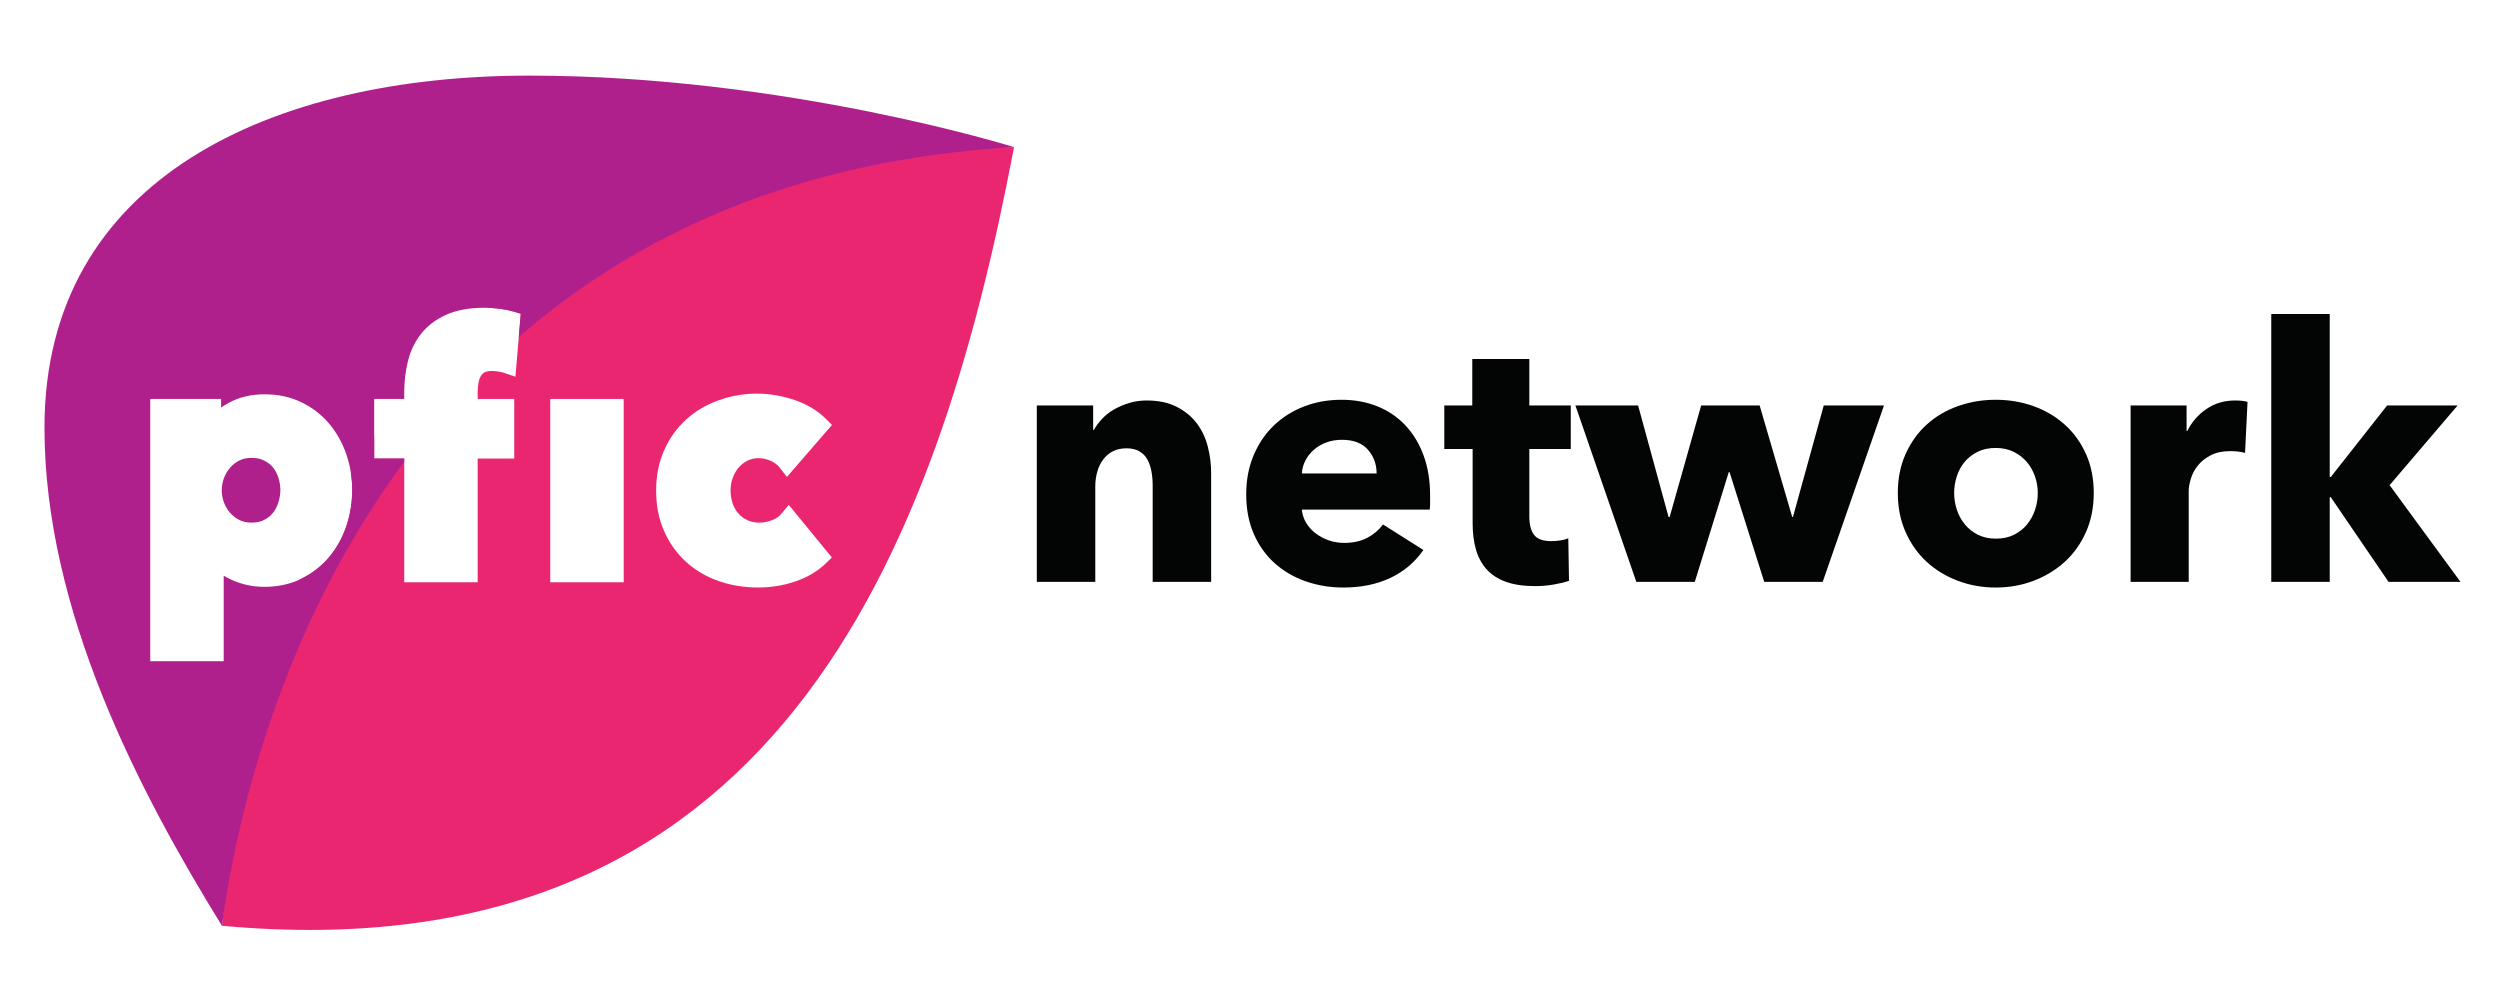 <?xml version="1.0" encoding="UTF-8" standalone="no"?>
<!DOCTYPE svg PUBLIC "-//W3C//DTD SVG 1.1//EN" "http://www.w3.org/Graphics/SVG/1.1/DTD/svg11.dtd">
<svg width="100%" height="100%" viewBox="0 0 1173 472" version="1.1" xmlns="http://www.w3.org/2000/svg" xmlns:xlink="http://www.w3.org/1999/xlink" xml:space="preserve" xmlns:serif="http://www.serif.com/" style="fill-rule:evenodd;clip-rule:evenodd;stroke-linejoin:round;stroke-miterlimit:2;">
    <g transform="matrix(1,0,0,1,-2848,-19210.8)">
        <g id="Artboard1" transform="matrix(0.93,0,0,0.374,2835.31,12164)">
            <rect x="13.641" y="18842.4" width="1260.91" height="1260.91" style="fill:none;"/>
            <g transform="matrix(0.549,0,0,1.365,-4995.56,20733.6)">
                <g transform="matrix(1,0,0,1,-1594,2275)">
                    <path d="M11040.8,-3225.98C11047.7,-3237.91 11054.8,-3249.36 11062.1,-3260.37L11062.1,-3239.6L11089.7,-3239.6L11089.7,-3125.88L11157.2,-3125.88L11157.2,-3239.6L11190.8,-3239.6L11190.8,-3294.36L11157.2,-3294.36L11157.2,-3300.55C11157.2,-3303.43 11157.5,-3306.37 11158,-3309.28C11158.4,-3311.63 11159.1,-3313.72 11160.2,-3315.51C11161,-3316.9 11162.1,-3317.95 11163.6,-3318.8C11164.4,-3319.26 11166.4,-3320.04 11170.4,-3320.04C11172.3,-3320.04 11174.2,-3319.88 11176.1,-3319.56C11178.1,-3319.23 11179.8,-3318.83 11181.2,-3318.38L11191.9,-3314.8L11196.8,-3372.7L11189.8,-3374.76C11186,-3375.88 11181.7,-3376.75 11177,-3377.32C11173.3,-3377.76 11169.6,-3378.03 11165.8,-3378.11C11315,-3505.64 11503.1,-3525.38 11650.1,-3525.78C11579.1,-3151.63 11429.2,-2763.53 10922.2,-2810.14C10934.3,-2937.32 10959.3,-3042.1 10993.7,-3128.38C10994.3,-3128.66 10994.9,-3128.95 10995.5,-3129.25C11005.4,-3134.21 11014,-3140.93 11020.9,-3149.2C11027.7,-3157.39 11033,-3166.97 11036.6,-3177.67C11040.1,-3188.22 11041.9,-3199.35 11041.9,-3210.73C11041.9,-3215.89 11041.5,-3220.98 11040.8,-3225.98ZM11291.4,-3125.88L11291.4,-3294.37L11223.9,-3294.37L11223.9,-3125.88L11291.4,-3125.88ZM11391.5,-3198.25C11390.3,-3201.9 11389.6,-3205.9 11389.6,-3210.12C11389.6,-3214.3 11390.3,-3218.24 11391.6,-3221.86C11393,-3225.45 11394.8,-3228.66 11397.1,-3231.38C11399.4,-3234.01 11402.1,-3236.07 11405.3,-3237.67C11411.2,-3240.64 11419.1,-3240.82 11426.6,-3237.38C11430.1,-3235.75 11432.8,-3233.75 11434.7,-3231.25L11441.4,-3222.65L11482.8,-3270.44L11476.9,-3276.32C11473.4,-3279.82 11469.2,-3283.06 11464.5,-3285.95C11459.8,-3288.8 11454.6,-3291.21 11449.1,-3293.12C11443.8,-3294.96 11438.2,-3296.44 11432.4,-3297.54C11414,-3301.02 11395,-3299.06 11378.5,-3293.08C11367.1,-3288.96 11357,-3282.96 11348.6,-3275.24C11340.1,-3267.49 11333.3,-3257.98 11328.5,-3247C11323.6,-3236.02 11321.2,-3223.62 11321.2,-3210.12C11321.2,-3196.42 11323.6,-3183.91 11328.5,-3172.95C11333.3,-3161.97 11340.1,-3152.47 11348.6,-3144.7C11357.1,-3136.97 11367.1,-3131.01 11378.6,-3127C11389.8,-3123.05 11402,-3121.05 11414.9,-3121.05C11426.9,-3121.05 11438.5,-3122.95 11449.3,-3126.68C11460.4,-3130.51 11469.6,-3135.98 11476.8,-3142.91L11482.7,-3148.64L11443.1,-3196.95L11436.1,-3188.62C11434.1,-3186.16 11431.4,-3184.3 11427.8,-3182.92C11419.8,-3179.81 11411.3,-3179.99 11405.2,-3182.85C11401.9,-3184.35 11399.2,-3186.36 11396.9,-3189C11394.5,-3191.65 11392.8,-3194.67 11391.5,-3198.25Z" style="fill:rgb(235,38,113);"/>
                </g>
                <g transform="matrix(4.167,0,0,4.167,8701.79,-2871.49)">
                    <path d="M355.586,484.827L355.586,463.573C355.586,462.479 355.495,461.437 355.313,460.447C355.13,459.457 354.831,458.585 354.414,457.829C353.997,457.074 353.411,456.475 352.656,456.032C351.901,455.589 350.95,455.368 349.804,455.368C348.658,455.368 347.655,455.589 346.795,456.032C345.936,456.475 345.22,457.087 344.647,457.869C344.074,458.65 343.644,459.549 343.357,460.564C343.071,461.58 342.928,462.635 342.928,463.729L342.928,484.827L330.034,484.827L330.034,445.913L342.459,445.913L342.459,451.305L342.615,451.305C343.084,450.471 343.696,449.651 344.451,448.843C345.207,448.036 346.092,447.346 347.108,446.772C348.124,446.199 349.231,445.731 350.429,445.366C351.627,445.001 352.903,444.819 354.258,444.819C356.863,444.819 359.077,445.288 360.9,446.225C362.723,447.163 364.195,448.374 365.315,449.859C366.435,451.344 367.242,453.05 367.737,454.977C368.232,456.905 368.479,458.832 368.479,460.76L368.479,484.827L355.586,484.827Z" style="fill:rgb(3,4,4);fill-rule:nonzero;"/>
                    <path d="M404.971,460.916C404.971,458.884 404.333,457.139 403.056,455.681C401.78,454.222 399.866,453.493 397.313,453.493C396.063,453.493 394.917,453.688 393.875,454.079C392.833,454.469 391.921,455.003 391.14,455.681C390.359,456.358 389.734,457.152 389.265,458.064C388.796,458.976 388.535,459.926 388.483,460.916L404.971,460.916ZM416.77,465.839L416.77,467.402C416.77,467.923 416.744,468.418 416.692,468.886L388.483,468.886C388.588,469.98 388.913,470.97 389.46,471.856C390.007,472.741 390.71,473.51 391.57,474.161C392.429,474.812 393.393,475.32 394.461,475.685C395.529,476.049 396.636,476.232 397.782,476.232C399.814,476.232 401.533,475.854 402.939,475.099C404.346,474.343 405.492,473.367 406.377,472.168L415.285,477.795C413.462,480.451 411.053,482.496 408.057,483.929C405.062,485.361 401.585,486.077 397.626,486.077C394.709,486.077 391.948,485.622 389.343,484.71C386.738,483.798 384.459,482.47 382.506,480.725C380.552,478.98 379.015,476.831 377.895,474.278C376.775,471.726 376.215,468.808 376.215,465.526C376.215,462.349 376.762,459.47 377.856,456.892C378.95,454.313 380.435,452.125 382.31,450.328C384.186,448.531 386.4,447.137 388.952,446.147C391.505,445.158 394.266,444.663 397.235,444.663C400.1,444.663 402.731,445.145 405.127,446.108C407.524,447.072 409.581,448.466 411.3,450.289C413.019,452.112 414.361,454.326 415.325,456.931C416.288,459.536 416.77,462.505 416.77,465.839Z" style="fill:rgb(3,4,4);fill-rule:nonzero;"/>
                    <path d="M438.649,455.524L438.649,470.371C438.649,472.194 439.001,473.562 439.704,474.474C440.408,475.385 441.671,475.841 443.494,475.841C444.119,475.841 444.783,475.789 445.487,475.685C446.19,475.581 446.776,475.424 447.245,475.216L447.401,484.593C446.516,484.905 445.396,485.179 444.041,485.413C442.687,485.648 441.332,485.765 439.978,485.765C437.373,485.765 435.185,485.439 433.414,484.788C431.643,484.137 430.223,483.199 429.155,481.975C428.087,480.751 427.319,479.292 426.85,477.599C426.381,475.906 426.147,474.018 426.147,471.934L426.147,455.524L419.896,455.524L419.896,445.913L426.069,445.913L426.069,435.676L438.649,435.676L438.649,445.913L447.792,445.913L447.792,455.524L438.649,455.524Z" style="fill:rgb(3,4,4);fill-rule:nonzero;"/>
                    <path d="M503.35,484.827L490.456,484.827L482.799,460.603L482.642,460.603L475.141,484.827L462.248,484.827L448.808,445.913L462.638,445.913L469.359,470.527L469.593,470.527L476.547,445.913L489.441,445.913L496.629,470.527L496.786,470.527L503.584,445.913L516.868,445.913L503.35,484.827Z" style="fill:rgb(3,4,4);fill-rule:nonzero;"/>
                    <path d="M563.127,465.214C563.127,468.392 562.554,471.27 561.408,473.848C560.262,476.427 558.699,478.615 556.719,480.412C554.74,482.209 552.448,483.603 549.843,484.593C547.238,485.583 544.451,486.077 541.482,486.077C538.565,486.077 535.791,485.583 533.16,484.593C530.529,483.603 528.237,482.209 526.284,480.412C524.33,478.615 522.78,476.427 521.634,473.848C520.488,471.27 519.915,468.392 519.915,465.214C519.915,462.036 520.488,459.171 521.634,456.618C522.78,454.066 524.33,451.904 526.284,450.133C528.237,448.361 530.529,447.007 533.16,446.069C535.791,445.132 538.565,444.663 541.482,444.663C544.451,444.663 547.238,445.132 549.843,446.069C552.448,447.007 554.74,448.361 556.719,450.133C558.699,451.904 560.262,454.066 561.408,456.618C562.554,459.171 563.127,462.036 563.127,465.214ZM550.781,465.214C550.781,463.964 550.572,462.739 550.156,461.541C549.739,460.343 549.14,459.288 548.358,458.376C547.577,457.465 546.613,456.722 545.467,456.149C544.321,455.576 542.993,455.29 541.482,455.29C539.971,455.29 538.643,455.576 537.497,456.149C536.351,456.722 535.4,457.465 534.645,458.376C533.889,459.288 533.316,460.343 532.926,461.541C532.535,462.739 532.34,463.964 532.34,465.214C532.34,466.464 532.535,467.688 532.926,468.886C533.316,470.085 533.902,471.166 534.684,472.129C535.465,473.093 536.429,473.861 537.575,474.434C538.721,475.007 540.049,475.294 541.56,475.294C543.071,475.294 544.399,475.007 545.545,474.434C546.691,473.861 547.655,473.093 548.437,472.129C549.218,471.166 549.804,470.085 550.195,468.886C550.585,467.688 550.781,466.464 550.781,465.214Z" style="fill:rgb(3,4,4);fill-rule:nonzero;"/>
                    <path d="M596.493,456.384C595.92,456.228 595.36,456.123 594.813,456.071C594.266,456.019 593.732,455.993 593.211,455.993C591.492,455.993 590.046,456.306 588.874,456.931C587.702,457.556 586.764,458.311 586.061,459.197C585.358,460.083 584.85,461.046 584.537,462.088C584.225,463.13 584.068,464.042 584.068,464.823L584.068,484.827L571.253,484.827L571.253,445.913L583.6,445.913L583.6,451.539L583.756,451.539C584.746,449.56 586.152,447.945 587.976,446.694C589.799,445.444 591.909,444.819 594.305,444.819C594.826,444.819 595.334,444.845 595.829,444.897C596.323,444.949 596.727,445.027 597.04,445.132L596.493,456.384Z" style="fill:rgb(3,4,4);fill-rule:nonzero;"/>
                    <path d="M644.002,484.827L628.14,484.827L615.403,466.151L615.168,466.151L615.168,484.827L602.275,484.827L602.275,425.753L615.168,425.753L615.168,461.697L615.403,461.697L627.827,445.913L643.377,445.913L628.374,463.495L644.002,484.827Z" style="fill:rgb(3,4,4);fill-rule:nonzero;"/>
                </g>
                <g transform="matrix(1,0,0,1,-1594,2275)">
                    <path d="M11195,-3351.17L11196.8,-3372.7L11189.8,-3374.76C11186,-3375.88 11181.7,-3376.75 11177,-3377.32C11172.5,-3377.86 11167.9,-3378.14 11163.4,-3378.14C11149.7,-3378.14 11137.9,-3376 11128.4,-3371.77C11118.7,-3367.45 11110.9,-3361.46 11105,-3353.97C11099.3,-3346.62 11095.2,-3338.05 11093,-3328.51C11090.8,-3319.5 11089.7,-3309.89 11089.7,-3299.95L11089.7,-3294.37L11062.1,-3294.37L11062.1,-3239.6L11089.7,-3239.6L11089.7,-3236.63C10985.6,-3096.06 10938.7,-2931.88 10922.2,-2810.14C10845.8,-2933.85 10759.1,-3099.95 10759.1,-3268C10759.1,-3497.6 10969,-3591.51 11204.6,-3591.51C11440.2,-3591.51 11650.1,-3525.78 11650.1,-3525.78C11450.9,-3514.12 11303.4,-3445.56 11195,-3351.17ZM11036.6,-3177.67C11040.1,-3188.22 11041.9,-3199.35 11041.9,-3210.73C11041.9,-3222.18 11040,-3233.3 11036.4,-3243.76C11032.7,-3254.34 11027.4,-3263.79 11020.5,-3271.86C11013.6,-3280.04 11005,-3286.61 10995,-3291.38C10985,-3296.17 10973.7,-3298.6 10961.5,-3298.6C10948.9,-3298.6 10937.7,-3295.93 10928.3,-3290.67C10925.8,-3289.33 10923.6,-3287.93 10921.4,-3286.46L10921.4,-3294.37L10856.3,-3294.37L10856.3,-3053.3L10923.8,-3053.3L10923.8,-3131.91C10926.1,-3130.5 10928.6,-3129.2 10931.2,-3128.03C10940.6,-3123.8 10950.7,-3121.65 10961.2,-3121.65C10973.8,-3121.65 10985.4,-3124.2 10995.5,-3129.25C11005.4,-3134.21 11014,-3140.93 11020.9,-3149.2C11027.7,-3157.39 11033,-3166.97 11036.6,-3177.67ZM10969,-3231.49C10971.2,-3228.84 10972.9,-3225.71 10974,-3222.16C10975.2,-3218.46 10975.9,-3214.62 10975.9,-3210.73C10975.9,-3206.82 10975.2,-3202.91 10974,-3199.09L10974,-3199.08C10972.8,-3195.38 10971.2,-3192.22 10968.9,-3189.43C10966.8,-3186.78 10964.1,-3184.69 10960.8,-3183.04C10957.7,-3181.46 10953.8,-3180.66 10949.4,-3180.66C10945.1,-3180.66 10941.5,-3181.43 10938.3,-3183.04C10934.9,-3184.74 10932.1,-3186.9 10929.7,-3189.64C10927.2,-3192.49 10925.4,-3195.66 10924,-3199.32C10922.7,-3202.93 10922,-3206.67 10922,-3210.43C10922,-3214.18 10922.7,-3217.93 10924,-3221.55C10925.4,-3225.16 10927.3,-3228.41 10929.7,-3231.21C10932.1,-3233.95 10934.9,-3236.11 10938.3,-3237.82C10941.5,-3239.42 10945.1,-3240.2 10949.4,-3240.2C10953.8,-3240.2 10957.7,-3239.4 10960.8,-3237.82C10964.2,-3236.14 10966.8,-3234.07 10969,-3231.49Z" style="fill:rgb(176,32,140);"/>
                </g>
            </g>
        </g>
    </g>
</svg>
